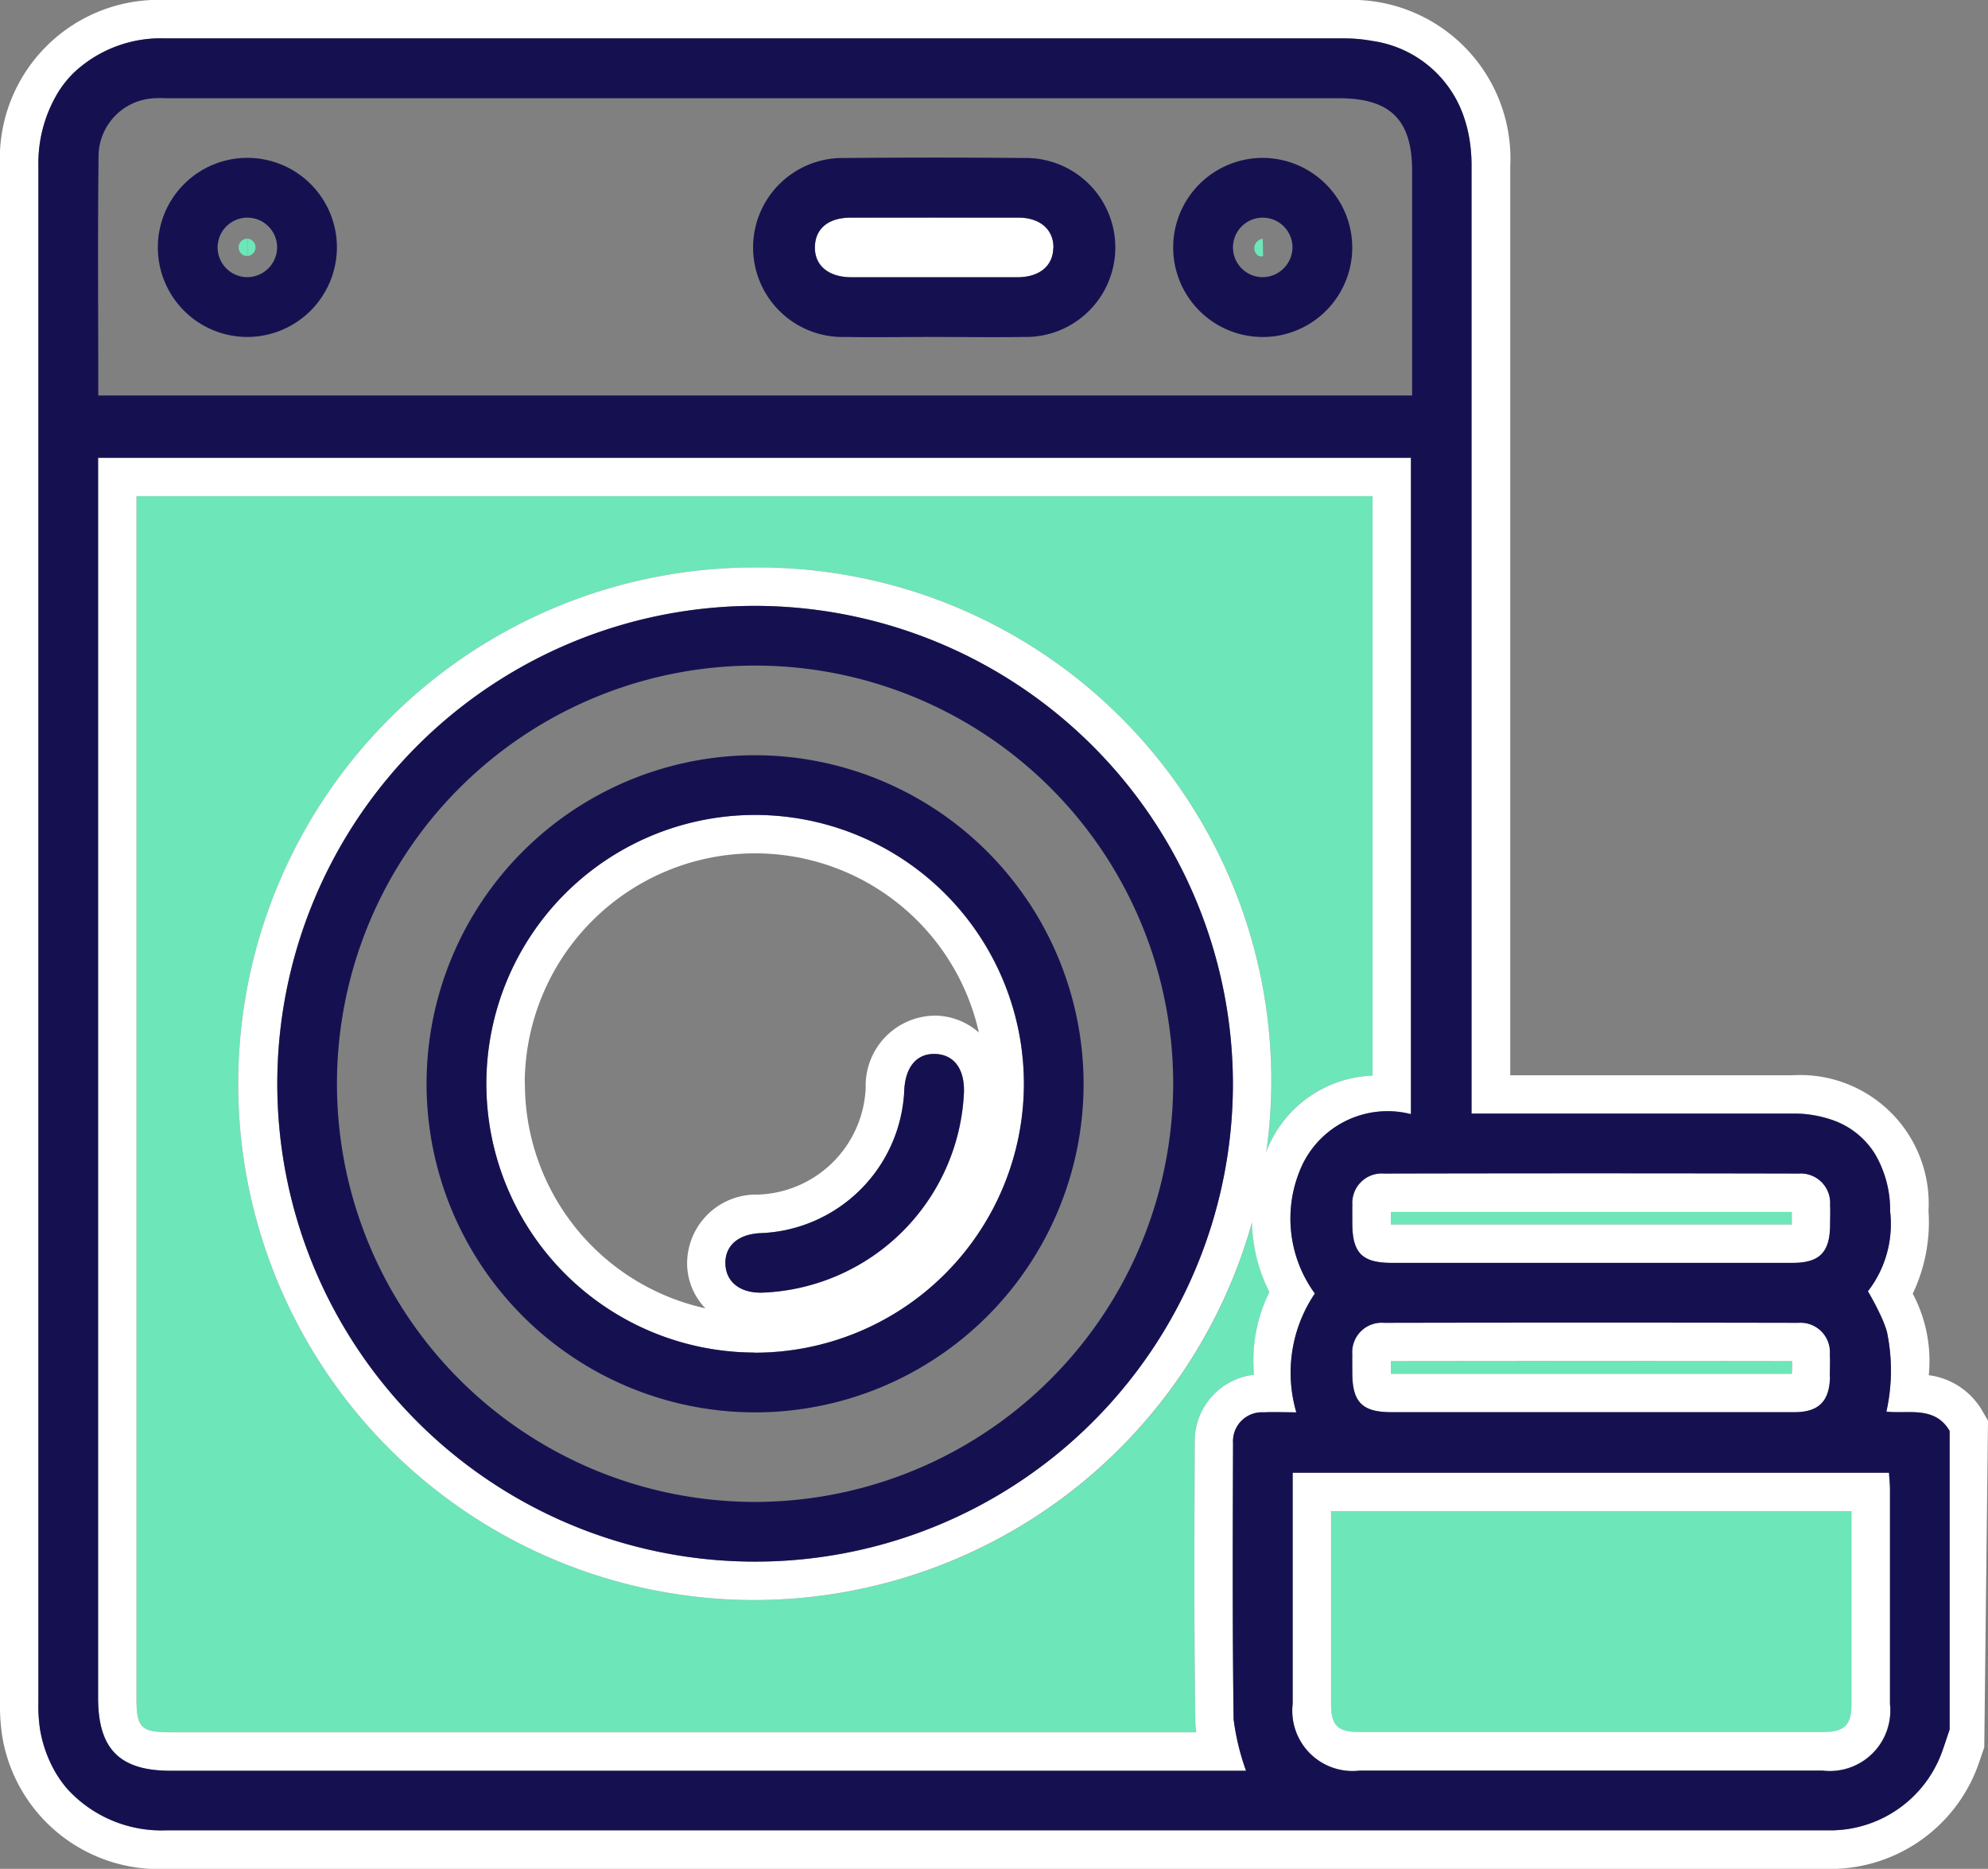 <svg id="Group_13295" data-name="Group 13295" xmlns="http://www.w3.org/2000/svg" xmlns:xlink="http://www.w3.org/1999/xlink" width="38.832" height="36.499" viewBox="0 0 38.832 36.499">
  <rect x="0" y="0" width="38.832" height="36.499" fill="#808080" stroke="none"/>
  <defs>
    <clipPath id="clip-path">
      <rect id="Rectangle_737" data-name="Rectangle 737" width="38.832" height="36.499" transform="translate(0 0)" fill="none"/>
    </clipPath>
  </defs>
  <g id="Group_13295-2" data-name="Group 13295" clip-path="url(#clip-path)">
    <path id="Path_8716" data-name="Path 8716" d="M24.5,4.837c0,.1.073.2.173.165l-.008-.339a.192.192,0,0,0-.165.174" fill="#6de6b9"/>
    <path id="Path_8717" data-name="Path 8717" d="M4.663,4.832A.164.164,0,0,0,4.832,5V4.663a.164.164,0,0,0-.17.169" fill="#6de6b9"/>
    <path id="Path_8718" data-name="Path 8718" d="M27.165,26.723c0,.043,0,.079,0,.109h5.108c.9,0,1.811,0,2.721,0,0-.1.006-.173.005-.244q-3.931-.009-7.837,0c0,.05,0,.093,0,.137" fill="#6de6b9"/>
    <path id="Path_8719" data-name="Path 8719" d="M27.167,23.915H35c0-.108,0-.183,0-.245-2.626,0-5.23,0-7.837,0,0,.051,0,.095,0,.139s0,.077,0,.106" fill="#6de6b9"/>
    <path id="Path_8720" data-name="Path 8720" d="M4.834,4.663V5a.17.17,0,0,0,0-.339" fill="#6de6b9"/>
    <path id="Path_8721" data-name="Path 8721" d="M3.33,33.832H23.367a1.775,1.775,0,0,1-.019-.245c-.025-1.8-.018-3.605-.011-5.407A1.305,1.305,0,0,1,24.5,26.851a3.01,3.01,0,0,1,.3-1.617,3.143,3.143,0,0,1-.341-1.362,10.093,10.093,0,0,1-9.708,7.377H14.72a10.083,10.083,0,0,1,.032-20.166h.027a10.017,10.017,0,0,1,9.953,11.431c.01-.025.013-.05.024-.075a2.308,2.308,0,0,1,2.053-1.43V9.69H2.666V33.16c0,.584.087.672.664.672" fill="#6de6b9"/>
    <path id="Path_8722" data-name="Path 8722" d="M26,33.275c0,.432.126.556.562.557H35.6c.432,0,.565-.13.566-.553V29.512H26Z" fill="#6de6b9"/>
    <path id="Path_8723" data-name="Path 8723" d="M38.727,27.565a1.417,1.417,0,0,0-1.052-.707,2.8,2.8,0,0,0-.313-1.592,3.252,3.252,0,0,0,.308-1.617A2.512,2.512,0,0,0,35.014,21H29.5V3.246A3.1,3.1,0,0,0,26.27,0H3.23A3.1,3.1,0,0,0,0,3.243v30a3.951,3.951,0,0,0,.045.677A3.1,3.1,0,0,0,3.26,36.5H35.608l.231,0a3.072,3.072,0,0,0,2.812-2.059l.108-.318.073-6.378Zm-.645,6.215h0c-.046.137-.091.274-.139.41a2.327,2.327,0,0,1-2.128,1.557c-.086,0-.171,0-.256,0H3.259a2.493,2.493,0,0,1-1.942-.805,2.227,2.227,0,0,1-.238-.335,2.483,2.483,0,0,1-.294-.817,3.089,3.089,0,0,1-.034-.544q0-15,0-30a2.672,2.672,0,0,1,.389-1.452,2.1,2.1,0,0,1,.288-.361A2.477,2.477,0,0,1,3.23.75H26.271A3.1,3.1,0,0,1,26.808.8a2.215,2.215,0,0,1,1.764,1.423A2.569,2.569,0,0,1,28.7,2.7a3.151,3.151,0,0,1,.045.541q0,9.006,0,18.01v.494h.394q2.936,0,5.87,0a2.318,2.318,0,0,1,.8.132,1.577,1.577,0,0,1,.812.651,2.16,2.16,0,0,1,.3,1.128,2.144,2.144,0,0,1-.435,1.56,5.062,5.062,0,0,1,.284.549,2.1,2.1,0,0,1,.087.239,3.676,3.676,0,0,1-.01,1.563c.434.048.944-.118,1.236.376Z" fill="#fff"/>
    <path id="Path_8724" data-name="Path 8724" d="M36.9,28.763H25.249c0,1.528,0,3.021,0,4.514a1.178,1.178,0,0,0,1.311,1.3q4.52,0,9.039,0a1.182,1.182,0,0,0,1.316-1.3q0-2.1,0-4.191c0-.1-.012-.21-.019-.327m-.731,4.516c0,.423-.134.552-.566.553H26.561c-.435,0-.56-.125-.561-.557V29.512H36.165Z" fill="#fff"/>
    <path id="Path_8725" data-name="Path 8725" d="M35.128,25.836q-4.047-.008-8.093,0a.576.576,0,0,0-.618.617c-.006.121,0,.243,0,.364,0,.571.194.764.766.765h3.9c1.325,0,2.649,0,3.974,0,.475,0,.683-.216.692-.692,0-.146.006-.292,0-.437a.576.576,0,0,0-.619-.616M35,26.831c-.91,0-1.816,0-2.721,0H27.167c0-.03,0-.066,0-.109s0-.087,0-.137q3.912-.006,7.837,0c0,.07,0,.147-.005.244" fill="#fff"/>
    <path id="Path_8726" data-name="Path 8726" d="M26.417,23.538c-.006.121,0,.243,0,.365,0,.569.195.762.768.762q1.932,0,3.864,0c1.325,0,2.649,0,3.974,0,.521,0,.721-.207.727-.731,0-.134.005-.268,0-.4a.576.576,0,0,0-.621-.613q-4.047-.009-8.093,0a.575.575,0,0,0-.616.618M35,23.67c0,.062,0,.137,0,.245H27.167c0-.029,0-.064,0-.106s0-.088,0-.139c2.607,0,5.211,0,7.837,0" fill="#fff"/>
    <path id="Path_8727" data-name="Path 8727" d="M3.33,34.582H24.341a4.644,4.644,0,0,1-.243-1.006c-.025-1.8-.018-3.6-.011-5.394a.565.565,0,0,1,.6-.6c.21-.01.422,0,.636,0a2.755,2.755,0,0,1,.362-2.321,2.481,2.481,0,0,1-.24-2.524,1.848,1.848,0,0,1,2.117-.979V8.94H1.916V33.159c0,1,.422,1.423,1.414,1.423M2.666,9.69H26.81V21.008a2.309,2.309,0,0,0-2.054,1.431c-.011.025-.014.05-.024.075a10.017,10.017,0,0,0-9.953-11.431h-.027a10.083,10.083,0,0,0-.032,20.166h.027a10.1,10.1,0,0,0,9.709-7.377,3.128,3.128,0,0,0,.34,1.362,3.016,3.016,0,0,0-.3,1.616,1.306,1.306,0,0,0-1.159,1.329c-.007,1.8-.014,3.6.011,5.408a1.775,1.775,0,0,0,.019.245H3.33c-.577,0-.664-.088-.664-.672ZM24.082,21.174a9.333,9.333,0,1,1-9.305-9.341,9.349,9.349,0,0,1,9.305,9.341" fill="#fff"/>
    <path id="Path_8728" data-name="Path 8728" d="M16.618,4.251c-.435,0-.693.219-.7.573s.263.589.717.592c.535,0,1.07,0,1.6,0s1.094,0,1.64,0c.432,0,.694-.223.7-.574s-.257-.589-.681-.591q-1.64-.006-3.28,0" fill="#fff"/>
    <path id="Path_8729" data-name="Path 8729" d="M14.761,15.916A5.25,5.25,0,1,0,20,21.195a5.259,5.259,0,0,0-5.238-5.279M10.25,21.139a4.5,4.5,0,0,1,4.5-4.473h.006a4.48,4.48,0,0,1,4.365,3.5,1.319,1.319,0,0,0-.818-.33,1.366,1.366,0,0,0-1.393,1.407A2.179,2.179,0,0,1,14.8,23.331a1.347,1.347,0,0,0-1.378,1.376,1.267,1.267,0,0,0,.357.845,4.494,4.494,0,0,1-3.526-4.413m3.919,3.544c-.011-.351.241-.578.671-.6a2.922,2.922,0,0,0,2.823-2.8c.025-.457.251-.716.611-.7s.567.293.554.75a4.1,4.1,0,0,1-3.952,3.91c-.426.007-.7-.208-.707-.562" fill="#fff"/>
    <path id="Path_8730" data-name="Path 8730" d="M36.847,27.571a3.676,3.676,0,0,0,.01-1.563,2.3,2.3,0,0,0-.087-.238,5.561,5.561,0,0,0-.284-.55,2.142,2.142,0,0,0,.434-1.559,2.164,2.164,0,0,0-.3-1.129,1.588,1.588,0,0,0-.813-.651,2.291,2.291,0,0,0-.8-.131q-2.934,0-5.869,0h-.395v-.494q0-9,0-18.009A3.134,3.134,0,0,0,28.7,2.7a2.739,2.739,0,0,0-.131-.487A2.217,2.217,0,0,0,26.808.8,3.086,3.086,0,0,0,26.271.75H3.231a2.477,2.477,0,0,0-1.8.681,2.146,2.146,0,0,0-.288.36A2.673,2.673,0,0,0,.75,3.244q0,15,0,30a3.089,3.089,0,0,0,.034.544,2.521,2.521,0,0,0,.294.817,2.232,2.232,0,0,0,.239.335,2.489,2.489,0,0,0,1.942.806h32.3c.085,0,.17,0,.255,0a2.324,2.324,0,0,0,2.129-1.557c.048-.136.092-.273.139-.41V27.947c-.293-.493-.8-.328-1.236-.376M35.126,22.92a.575.575,0,0,1,.621.613c.007.133,0,.268,0,.4-.006.524-.206.73-.727.731-1.325,0-2.649,0-3.974,0q-1.932,0-3.864,0c-.573,0-.764-.193-.768-.762,0-.122,0-.244,0-.365a.575.575,0,0,1,.616-.618q4.046-.009,8.092,0m.623,3.969c-.009.476-.217.691-.693.692-1.324,0-2.649,0-3.973,0q-1.95,0-3.9,0c-.571,0-.762-.194-.766-.765,0-.121,0-.243,0-.364a.576.576,0,0,1,.618-.617q4.046-.008,8.092,0a.576.576,0,0,1,.619.616c.007.145,0,.291,0,.437M1.926,3A1.141,1.141,0,0,1,3.013,1.919c.109-.007.219,0,.328,0H26.159c1,0,1.423.424,1.424,1.413V7.724H1.92c0-1.592-.013-3.158.006-4.724m-.01,5.941H27.56V21.76a1.846,1.846,0,0,0-2.116.978,2.482,2.482,0,0,0,.239,2.525,2.758,2.758,0,0,0-.362,2.321c-.214,0-.425-.009-.636,0a.565.565,0,0,0-.6.6c-.006,1.8-.013,3.6.011,5.393a4.712,4.712,0,0,0,.243,1.007H3.33c-.992,0-1.413-.424-1.414-1.422V8.941ZM35.6,34.582H26.561a1.178,1.178,0,0,1-1.311-1.305c0-1.493,0-2.985,0-4.514H36.9c.007.117.019.223.019.328q0,2.1,0,4.191a1.181,1.181,0,0,1-1.316,1.3" fill="#151151"/>
    <path id="Path_8731" data-name="Path 8731" d="M14.776,11.833a9.333,9.333,0,1,0,9.307,9.341,9.347,9.347,0,0,0-9.307-9.341m-.033,17.5a8.167,8.167,0,1,1,8.173-8.188,8.18,8.18,0,0,1-8.173,8.188" fill="#151151"/>
    <path id="Path_8732" data-name="Path 8732" d="M16.5,3.086a1.748,1.748,0,1,0,0,3.495c.57.01,1.141,0,1.711,0,.595,0,1.19.009,1.785,0a1.748,1.748,0,1,0,0-3.495q-1.749-.016-3.5,0m4.078,1.756c-.006.351-.268.57-.7.573-.547,0-1.094,0-1.64,0s-1.069,0-1.6,0c-.455,0-.724-.228-.717-.592s.264-.572.7-.573q1.64,0,3.28,0c.424,0,.687.237.681.591" fill="#151151"/>
    <path id="Path_8733" data-name="Path 8733" d="M6.581,4.842A1.749,1.749,0,1,0,4.84,6.581,1.754,1.754,0,0,0,6.581,4.842m-1.75.571a.581.581,0,1,1,.582-.579.586.586,0,0,1-.582.579" fill="#151151"/>
    <path id="Path_8734" data-name="Path 8734" d="M24.69,3.084a1.749,1.749,0,1,0,1.724,1.755A1.755,1.755,0,0,0,24.69,3.084m-.012,2.329a.581.581,0,1,1,.568-.593.587.587,0,0,1-.568.593" fill="#151151"/>
    <path id="Path_8735" data-name="Path 8735" d="M14.776,14.75a6.417,6.417,0,1,0,6.39,6.452,6.426,6.426,0,0,0-6.39-6.452m-.038,11.666A5.25,5.25,0,1,1,20,21.2a5.26,5.26,0,0,1-5.261,5.22" fill="#151151"/>
    <path id="Path_8736" data-name="Path 8736" d="M18.828,21.335c.013-.457-.191-.734-.553-.75s-.587.243-.612.7a2.921,2.921,0,0,1-2.822,2.8c-.43.025-.683.252-.672.6s.281.568.707.562a4.1,4.1,0,0,0,3.952-3.91" fill="#151151"/>
  </g>
</svg>
